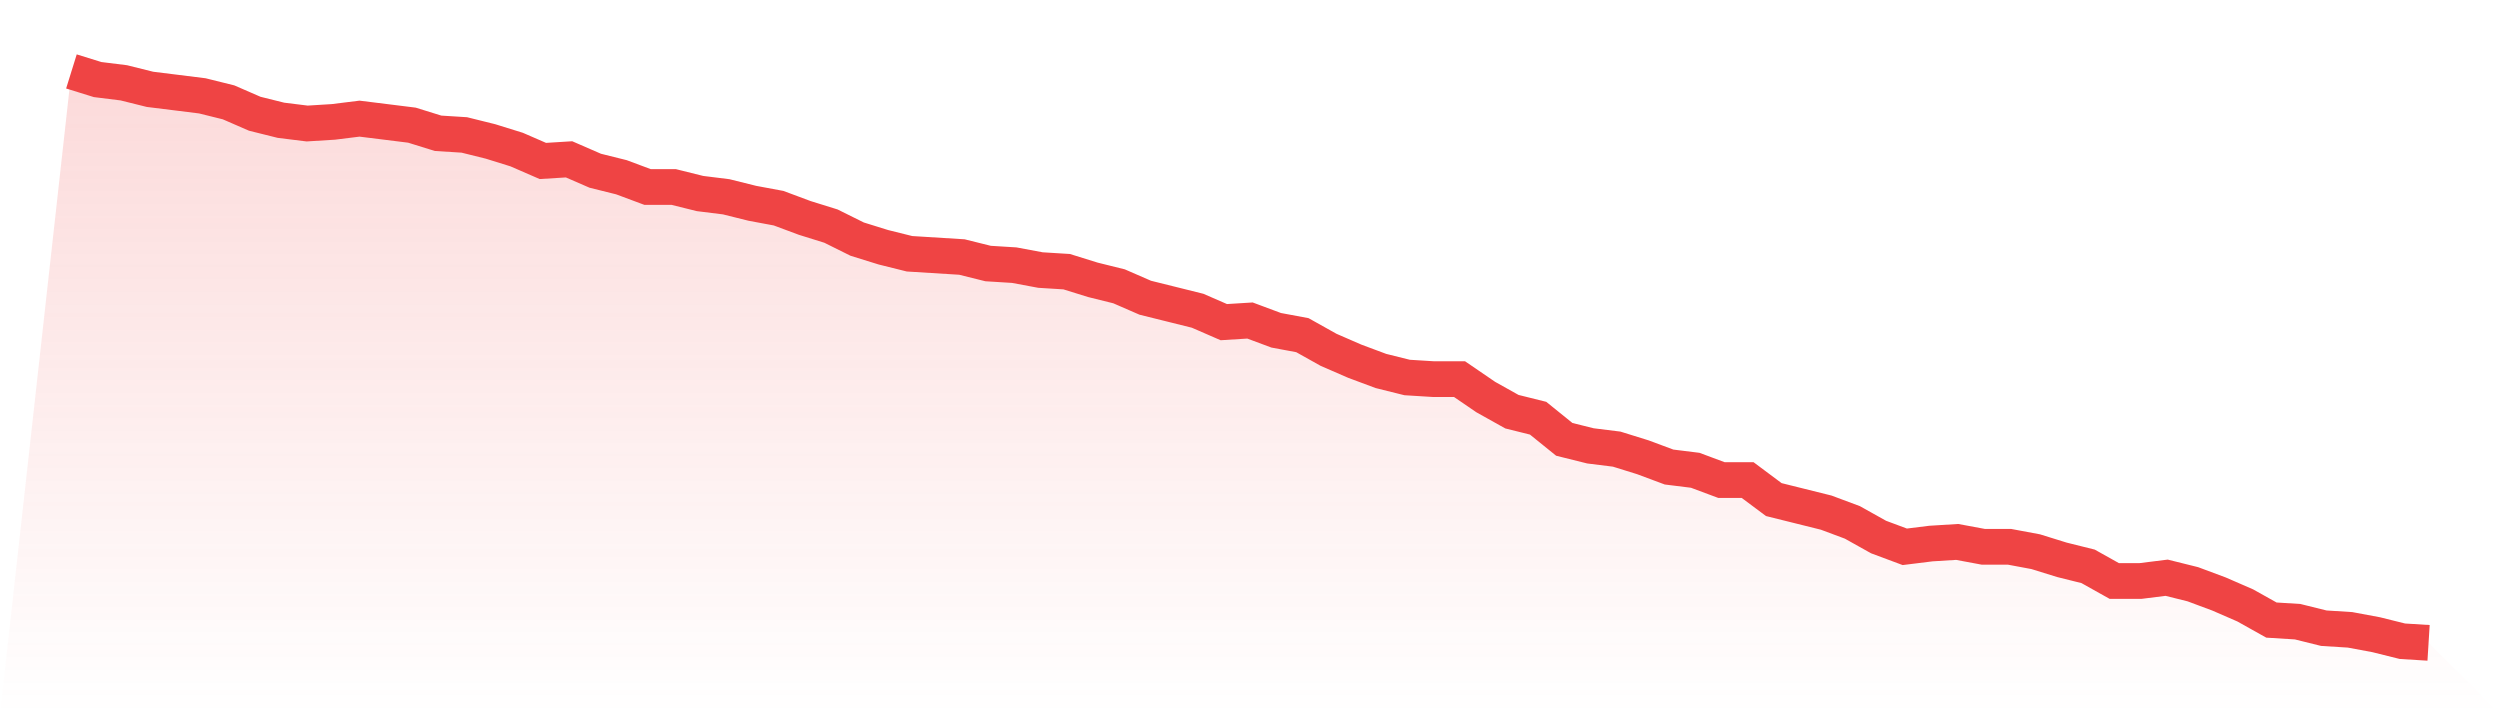 <svg viewBox="0 0 140 40" xmlns="http://www.w3.org/2000/svg">
<defs>
<linearGradient id="gradient" x1="0" x2="0" y1="0" y2="1">
<stop offset="0%" stop-color="#ef4444" stop-opacity="0.2"/>
<stop offset="100%" stop-color="#ef4444" stop-opacity="0"/>
</linearGradient>
</defs>
<path d="M4,4 L4,4 L5.467,4.456 L6.933,4.638 L8.4,5.003 L9.867,5.185 L11.333,5.368 L12.8,5.732 L14.267,6.37 L15.733,6.735 L17.2,6.917 L18.667,6.826 L20.133,6.644 L21.6,6.826 L23.067,7.009 L24.533,7.464 L26,7.556 L27.467,7.92 L28.933,8.376 L30.4,9.014 L31.867,8.923 L33.333,9.561 L34.8,9.926 L36.267,10.473 L37.733,10.473 L39.2,10.838 L40.667,11.02 L42.133,11.385 L43.6,11.658 L45.067,12.205 L46.533,12.661 L48,13.39 L49.467,13.846 L50.933,14.211 L52.4,14.302 L53.867,14.393 L55.333,14.758 L56.8,14.849 L58.267,15.123 L59.733,15.214 L61.2,15.67 L62.667,16.034 L64.133,16.672 L65.6,17.037 L67.067,17.402 L68.533,18.04 L70,17.949 L71.467,18.496 L72.933,18.769 L74.4,19.59 L75.867,20.228 L77.333,20.775 L78.8,21.14 L80.267,21.231 L81.733,21.231 L83.2,22.234 L84.667,23.054 L86.133,23.419 L87.6,24.604 L89.067,24.969 L90.533,25.151 L92,25.607 L93.467,26.154 L94.933,26.336 L96.4,26.883 L97.867,26.883 L99.333,27.977 L100.8,28.342 L102.267,28.707 L103.733,29.254 L105.2,30.074 L106.667,30.621 L108.133,30.439 L109.6,30.348 L111.067,30.621 L112.533,30.621 L114,30.895 L115.467,31.35 L116.933,31.715 L118.4,32.536 L119.867,32.536 L121.333,32.353 L122.8,32.718 L124.267,33.265 L125.733,33.903 L127.2,34.724 L128.667,34.815 L130.133,35.179 L131.6,35.271 L133.067,35.544 L134.533,35.909 L136,36 L140,40 L0,40 z" fill="url(#gradient)"/>
<path d="M4,4 L4,4 L5.467,4.456 L6.933,4.638 L8.4,5.003 L9.867,5.185 L11.333,5.368 L12.8,5.732 L14.267,6.37 L15.733,6.735 L17.2,6.917 L18.667,6.826 L20.133,6.644 L21.6,6.826 L23.067,7.009 L24.533,7.464 L26,7.556 L27.467,7.92 L28.933,8.376 L30.4,9.014 L31.867,8.923 L33.333,9.561 L34.8,9.926 L36.267,10.473 L37.733,10.473 L39.2,10.838 L40.667,11.02 L42.133,11.385 L43.6,11.658 L45.067,12.205 L46.533,12.661 L48,13.39 L49.467,13.846 L50.933,14.211 L52.4,14.302 L53.867,14.393 L55.333,14.758 L56.8,14.849 L58.267,15.123 L59.733,15.214 L61.2,15.67 L62.667,16.034 L64.133,16.672 L65.6,17.037 L67.067,17.402 L68.533,18.04 L70,17.949 L71.467,18.496 L72.933,18.769 L74.4,19.59 L75.867,20.228 L77.333,20.775 L78.8,21.14 L80.267,21.231 L81.733,21.231 L83.2,22.234 L84.667,23.054 L86.133,23.419 L87.6,24.604 L89.067,24.969 L90.533,25.151 L92,25.607 L93.467,26.154 L94.933,26.336 L96.4,26.883 L97.867,26.883 L99.333,27.977 L100.8,28.342 L102.267,28.707 L103.733,29.254 L105.2,30.074 L106.667,30.621 L108.133,30.439 L109.6,30.348 L111.067,30.621 L112.533,30.621 L114,30.895 L115.467,31.35 L116.933,31.715 L118.4,32.536 L119.867,32.536 L121.333,32.353 L122.8,32.718 L124.267,33.265 L125.733,33.903 L127.2,34.724 L128.667,34.815 L130.133,35.179 L131.6,35.271 L133.067,35.544 L134.533,35.909 L136,36" fill="none" stroke="#ef4444" stroke-width="2"/>
</svg>